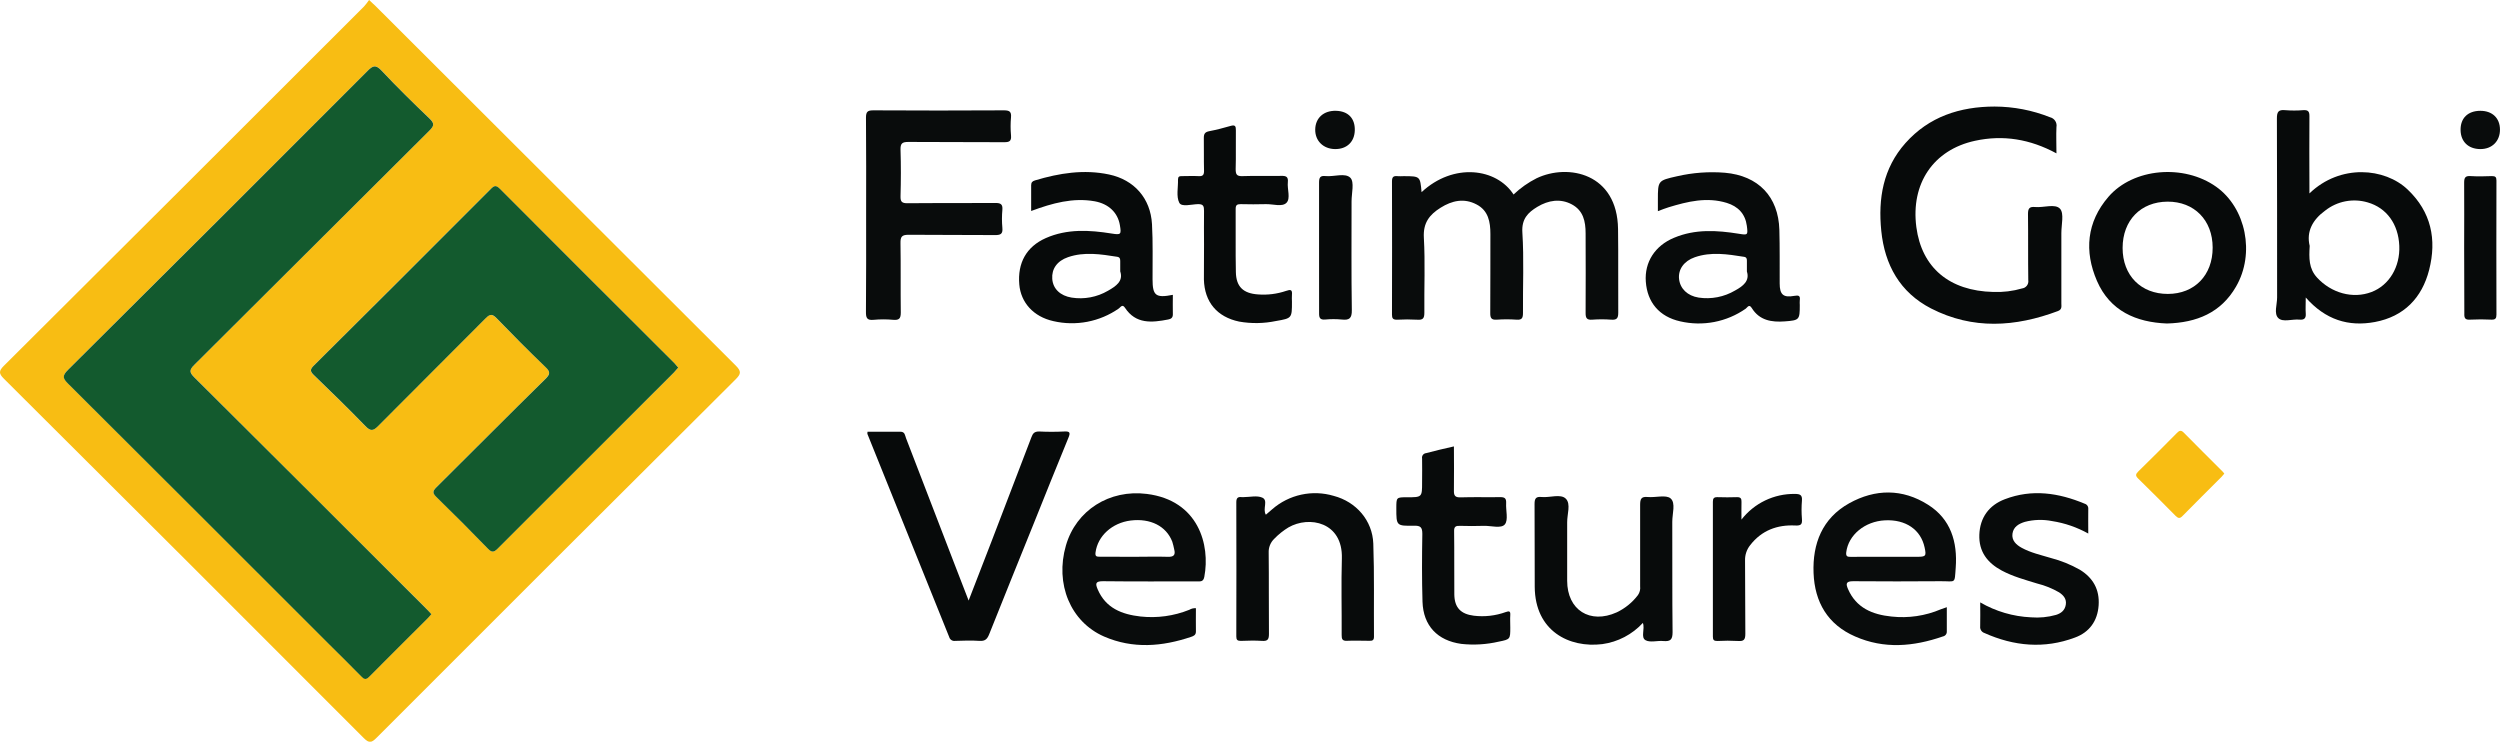 <svg width="3546" height="1052" viewBox="0 0 3546 1052" fill="none" xmlns="http://www.w3.org/2000/svg">
<g clip-path="url(#clip0_104_132)">
<path d="M523.497 0C527.664 3.874 530.372 6.249 532.956 8.831C595.877 71.622 658.784 134.413 721.677 197.203C828.935 304.372 936.248 411.486 1043.62 518.544C1051.95 526.875 1050.95 530.541 1043.28 538.205C873.355 707.332 703.648 876.736 534.164 1046.42C527.414 1053.21 523.747 1054.75 516.038 1046.92C346.054 876.625 175.847 706.665 5.418 537.039C-1.874 529.791 -1.749 526.125 5.418 518.918C175.875 349.264 346.137 179.402 516.204 9.331C518.823 6.372 521.258 3.256 523.497 0ZM611.92 871.168C609.211 868.252 606.794 865.503 604.211 862.837C494.786 753.585 385.306 644.389 275.771 535.248C268.812 528.333 268.062 524.834 275.521 517.46C386.64 406.903 497.759 296.194 608.878 185.331C615.461 178.791 616.962 175.333 609.294 168.085C586.001 146.007 563.125 123.387 541.165 99.976C532.831 91.228 528.914 92.936 521.372 100.476C379.889 242.109 238.213 383.506 96.341 524.667C88.008 532.998 89.299 536.831 96.8 544.287C220.225 667.008 343.456 789.91 466.493 912.991C481.827 928.279 497.245 943.484 512.329 958.814C516.496 962.98 518.83 964.646 523.788 959.564C551.332 931.654 579.209 904.077 607.128 876.25C608.378 875.084 609.919 873.376 611.92 871.168ZM961.944 521.251C959.944 519.002 958.361 517.086 956.527 515.169C873.883 432.772 791.252 350.25 708.635 267.603C703.551 262.479 700.926 263.187 696.134 267.895C612.517 351.625 528.761 435.216 444.866 518.668C439.616 523.876 439.616 526.75 444.866 531.874C469.576 555.743 494.203 579.696 518.08 604.315C525.288 611.771 529.08 611.48 536.206 604.315C586.876 553.119 638.13 502.506 688.842 451.309C695.175 444.936 698.426 445.436 704.384 451.559C727.136 474.887 750.054 497.882 773.514 520.293C780.848 527.25 780.223 530.707 773.514 537.456C721.969 588.319 670.924 639.681 619.337 690.669C614.211 695.793 612.711 698.667 618.753 704.583C643.755 728.785 668.049 753.488 692.3 778.315C697.384 783.522 700.301 783.772 705.593 778.315C788.932 694.807 872.369 611.494 955.902 528.374C957.944 526.292 959.736 524 961.986 521.418L961.944 521.251Z" fill="#F8BD13"/>
<path d="M2016.35 272.56C2061.56 230.404 2122.69 238.402 2146.82 275.893C2156.55 266.637 2167.58 258.861 2179.57 252.815C2224.57 231.487 2294.04 245.942 2295.04 324.881C2295.58 364.413 2295.04 404.029 2295.33 443.52C2295.33 451.393 2293.25 454.017 2285.33 453.434C2276.38 452.747 2267.4 452.747 2258.45 453.434C2250.83 454.017 2248.99 451.226 2249.03 444.02C2249.37 406.528 2249.03 368.621 2249.03 330.963C2249.03 313.967 2245.74 298.637 2229.53 289.931C2213.32 281.225 2196.2 283.974 2180.57 293.389C2167.2 301.47 2158.11 310.551 2159.32 329.672C2161.74 367.579 2159.86 405.737 2160.2 443.811C2160.2 450.81 2158.95 454.017 2151.07 453.434C2141.73 452.747 2132.36 452.747 2123.03 453.434C2115.48 453.934 2113.69 451.226 2113.78 443.978C2114.11 406.487 2113.78 369.329 2113.98 332.005C2113.98 314.759 2111.11 298.679 2094.32 289.973C2076.69 280.683 2059.56 284.474 2043.4 294.597C2027.23 304.719 2018.39 316.342 2019.6 337.212C2021.6 372.537 2019.94 408.028 2020.31 443.52C2020.31 451.268 2018.48 454.059 2010.48 453.476C2000.76 452.934 1991.02 452.934 1981.31 453.476C1975.85 453.476 1974.39 451.601 1974.39 446.352C1974.56 383.284 1974.56 320.23 1974.39 257.189C1974.39 251.024 1976.47 249.274 1982.14 249.857C1985.13 250.024 1988.12 250.024 1991.1 249.857C2014.35 249.941 2014.35 249.941 2016.35 272.56Z" fill="#090C0C"/>
<path d="M2916.87 217.532C2879.37 197.245 2841.29 191.038 2801.49 199.661C2742.24 212.491 2710.07 260.313 2718.15 322.132C2725.78 379.66 2764.9 412.652 2827.28 414.11C2841.1 414.66 2854.92 412.972 2868.2 409.111C2869.55 408.923 2870.84 408.469 2872.01 407.777C2873.18 407.085 2874.2 406.168 2875.01 405.079C2875.82 403.99 2876.4 402.75 2876.73 401.433C2877.06 400.116 2877.12 398.747 2876.91 397.406C2876.45 366.08 2876.91 334.921 2876.5 303.428C2876.5 295.472 2878.75 292.93 2886.5 293.639C2898.66 294.805 2915.04 288.515 2921.96 296.096C2927.96 302.762 2923.79 318.799 2923.83 330.713C2923.83 364.039 2923.83 397.239 2923.83 430.315C2923.83 434.48 2925.04 438.896 2919 441.187C2858.41 463.89 2798.16 467.847 2738.94 437.479C2694.86 414.735 2673.27 375.661 2668.4 327.464C2663.77 281.642 2670.94 238.652 2702.69 202.952C2736.03 165.461 2779.99 151.214 2829.12 151.131C2856.08 151.208 2882.78 156.366 2907.83 166.336C2910.84 167.053 2913.45 168.897 2915.13 171.486C2916.82 174.076 2917.44 177.213 2916.87 180.249C2916.29 192.079 2916.87 204.118 2916.87 217.532Z" fill="#070A0A"/>
<path d="M3275.69 274.352C3319.57 232.112 3382.74 238.027 3415.07 268.895C3448.41 300.512 3456.49 339.711 3445.49 382.826C3435.37 422.483 3409.82 448.977 3368.61 456.725C3331.11 463.724 3298.4 453.684 3270.48 421.983C3270.48 431.315 3269.98 438.105 3270.48 444.77C3270.98 451.435 3268.27 454.018 3261.56 453.351C3251.31 452.31 3237.98 457.517 3231.52 451.143C3225.06 444.77 3229.85 431.981 3229.85 421.983C3229.85 337.337 3229.85 252.649 3229.56 167.877C3229.56 158.671 3231.73 155.38 3241.14 156.255C3249.71 156.942 3258.32 156.942 3266.9 156.255C3273.77 155.797 3275.77 158.005 3275.69 164.961C3275.35 198.537 3275.69 232.112 3275.69 265.687V274.352ZM3276.06 348.834C3275.02 366.205 3274.73 380.827 3286.48 393.699C3306.52 415.527 3337.15 424.4 3363.86 414.152C3388.86 404.613 3404.45 378.494 3403.15 348.584C3401.82 317.8 3385.2 294.847 3358.36 287.099C3348.12 284.058 3337.29 283.522 3326.8 285.538C3316.31 287.553 3306.45 292.06 3298.06 298.679C3280.35 311.551 3271.06 328.339 3276.06 348.834Z" fill="#070A0A"/>
<path d="M1230.5 612.354C1246 612.354 1261.59 612.354 1277.17 612.354C1283.72 612.354 1283.59 617.645 1285.09 621.477C1307.93 680.519 1330.68 739.602 1353.35 798.727C1359.85 815.389 1366.35 832.385 1373.89 851.839C1385.47 821.888 1396.1 794.686 1406.56 767.442C1425.42 718.454 1444.2 669.424 1462.89 620.352C1464.98 614.77 1467.06 612.021 1473.85 612.021C1485.81 612.646 1497.81 612.604 1509.73 612.021C1517.65 611.646 1518.36 613.812 1515.52 620.727C1498.86 661.051 1482.81 701.5 1466.52 741.907C1445.35 794.436 1424.02 846.882 1403.1 899.494C1400.39 906.326 1397.35 909.575 1389.47 909.034C1377.93 908.242 1366.3 908.659 1354.72 909.034C1352.91 909.306 1351.07 908.91 1349.54 907.92C1348 906.931 1346.88 905.416 1346.39 903.66C1307.8 807.572 1269.12 711.525 1230.34 615.52C1230.09 614.854 1230.38 614.021 1230.5 612.354Z" fill="#070A0A"/>
<path d="M1228.51 304.386C1228.51 258.564 1228.75 212.741 1228.3 166.919C1228.3 158.337 1230.71 156.463 1238.96 156.505C1300.61 156.866 1362.26 156.866 1423.94 156.505C1431.56 156.505 1434.73 158.129 1434.02 166.294C1433.25 174.844 1433.25 183.446 1434.02 191.996C1434.77 200.327 1431.64 201.744 1424.06 201.702C1378.85 201.369 1333.6 201.702 1288.38 201.327C1279.59 201.327 1277.05 203.493 1277.3 212.408C1278.01 234.403 1277.93 256.439 1277.3 278.434C1277.09 286.39 1279.51 288.307 1287.26 288.265C1328.93 287.848 1370.22 288.265 1411.73 287.89C1419.23 287.89 1422.44 289.473 1421.77 297.596C1420.98 306.145 1420.98 314.749 1421.77 323.298C1422.64 332.296 1418.77 333.504 1410.93 333.421C1370.18 333.046 1329.43 333.421 1288.72 333.004C1279.09 333.004 1277.09 335.879 1277.26 344.876C1277.8 377.702 1277.26 410.528 1277.68 443.353C1277.68 452.018 1275.17 454.267 1267.01 453.642C1257.69 452.768 1248.32 452.768 1239.01 453.642C1229.3 454.642 1228.21 450.351 1228.26 442.187C1228.67 396.156 1228.51 350.292 1228.51 304.386Z" fill="#090C0C"/>
<path d="M2351.54 299.512V283.683C2351.54 256.189 2351.54 256.106 2378.84 249.982C2401.05 244.86 2423.91 243.188 2446.63 245.025C2493.89 249.191 2522.51 278.726 2523.85 326.006C2524.55 351.333 2524.18 376.702 2524.3 402.03C2524.3 417.692 2529.31 422.483 2544.76 419.692C2551.31 418.526 2553.72 419.234 2552.81 426.107C2552.66 428.34 2552.66 430.581 2552.81 432.814C2552.81 453.642 2552.18 454.309 2531.64 455.85C2512.85 457.266 2495.59 454.559 2484.68 436.855C2480.8 430.606 2478.38 436.313 2476.09 437.854C2462.73 447.183 2447.56 453.602 2431.56 456.695C2415.56 459.788 2399.09 459.486 2383.21 455.808C2353.33 449.102 2336.5 428.69 2334.42 399.447C2332.42 371.912 2347.38 348.417 2374.59 337.212C2404.38 324.715 2435.17 326.547 2466.26 331.546C2479.09 333.629 2479.43 333.587 2477.72 320.299C2475.47 303.261 2465.22 292.764 2449.3 287.807C2421.01 279.1 2393.71 285.807 2366.84 293.972C2362.17 295.347 2357.71 297.221 2351.54 299.512ZM2477.8 385.075C2477.8 378.702 2477.8 374.203 2477.8 369.746C2477.8 366.996 2477.34 364.788 2473.63 364.247C2450.34 360.581 2427.05 356.832 2403.92 364.872C2388.42 370.245 2380.09 382.243 2381.59 395.781C2383.09 409.319 2393.34 419.567 2409.38 422.108C2427.23 424.772 2445.46 421.228 2461.01 412.069C2472.59 405.737 2482.01 398.364 2477.8 385.075Z" fill="#080B0B"/>
<path d="M1462.6 299.262C1462.6 286.307 1462.6 274.268 1462.6 262.646C1462.6 258.48 1464.56 256.939 1468.23 255.814C1502.6 245.525 1537.4 239.943 1573.03 247.483C1608.65 255.023 1631.91 281.142 1633.99 317.925C1635.45 343.918 1634.66 370.079 1634.78 396.156C1634.78 419.317 1639.32 422.983 1663.57 418.192C1663.57 427.607 1663.32 436.813 1663.57 445.977C1663.57 451.101 1660.57 452.434 1656.87 453.184C1633.74 457.683 1611.03 459.933 1595.65 436.521C1591.82 430.731 1589.36 435.938 1586.9 437.563C1573.54 446.887 1558.37 453.3 1542.37 456.386C1526.36 459.472 1509.89 459.161 1494.02 455.475C1465.77 449.143 1447.98 429.106 1445.77 403.571C1443.1 372.953 1455.89 349.917 1483.27 337.753C1513.56 324.381 1545.15 326.173 1576.82 331.255C1589.86 333.338 1590.74 332.671 1588.44 319.299C1585.44 301.678 1572.73 289.223 1552.78 285.516C1521.9 280.059 1492.9 288.057 1462.6 299.262ZM1588.94 384.909C1588.94 378.702 1588.94 374.619 1588.94 370.537C1588.94 367.288 1588.61 364.83 1584.53 364.205C1561.32 360.581 1537.98 356.832 1514.94 364.747C1499.35 370.12 1491.48 381.41 1492.52 395.614C1493.56 409.819 1504.06 419.525 1519.94 422.108C1537.75 424.941 1556 421.511 1571.57 412.402C1583.03 405.862 1593.57 398.739 1588.94 384.909Z" fill="#070A0A"/>
<path d="M2761.36 861.253C2761.36 873.459 2761.36 884.498 2761.36 895.579C2761.47 897.255 2760.95 898.913 2759.92 900.235C2758.88 901.557 2757.39 902.45 2755.74 902.744C2714.07 917.157 2672.4 920.864 2631.27 902.744C2592.47 885.873 2573.93 854.13 2572.35 812.682C2570.76 771.233 2584.64 735.158 2622.93 713.83C2659.98 693.252 2698.52 693.002 2734.65 715.871C2767.07 736.241 2776.65 768.775 2773.99 805.183C2772.24 828.886 2774.36 824.262 2752.78 824.387C2711.36 824.637 2669.9 824.804 2628.43 824.387C2618.18 824.387 2618.06 828.136 2621.14 835.301C2632.77 862.337 2655.98 871.751 2682.85 874.5C2706.73 877.146 2730.89 873.588 2752.98 864.169C2755.36 863.211 2757.78 862.503 2761.36 861.253ZM2673.4 789.77H2719.23C2731.73 789.77 2732.48 788.646 2729.86 776.482C2724.44 751.196 2703.06 736.575 2673.65 738.033C2644.98 739.449 2621.77 758.861 2618.73 783.189C2617.98 789.27 2620.31 789.937 2625.35 789.854C2641.35 789.645 2657.39 789.77 2673.4 789.77Z" fill="#090C0C"/>
<path d="M1696.29 862.67C1696.29 873.626 1696.08 884.707 1696.29 895.746C1696.29 900.786 1693.08 902.119 1689.58 903.286C1648.37 917.199 1606.86 920.573 1566.07 902.869C1518.31 882.041 1496.19 828.179 1511.9 773.733C1526.32 723.745 1573.65 693.877 1626.66 700.584C1700.12 709.79 1716.79 773.067 1708.2 818.139C1706.83 825.471 1702.66 824.638 1697.83 824.638C1653.37 824.638 1608.9 824.929 1564.48 824.388C1553.94 824.388 1553.4 827.512 1556.9 835.802C1568.36 862.712 1591.4 871.46 1617.78 874.459C1641.27 877.004 1665.03 873.728 1686.95 864.92C1689.76 863.225 1693.02 862.439 1696.29 862.67ZM1609.03 789.771C1624.7 789.771 1640.37 789.271 1655.99 789.771C1664.78 790.146 1667.66 787.355 1665.45 779.024C1664.74 775.394 1663.84 771.807 1662.74 768.276C1654.16 746.156 1631.78 734.951 1603.9 738.283C1577.28 741.574 1556.94 760.32 1553.9 783.564C1553.15 789.313 1555.44 789.646 1559.82 789.646C1576.24 789.688 1592.65 789.771 1609.03 789.771Z" fill="#090C0C"/>
<path d="M3073.51 458.85C3030.05 457.142 2992.92 441.271 2974.33 398.448C2956.12 356.416 2959.71 314.926 2990.67 279.101C3025.88 238.361 3097.51 232.279 3143.47 264.938C3185.64 294.889 3198.89 359.54 3171.56 406.571C3150.22 443.562 3115.89 457.725 3073.51 458.85ZM3138.43 351.251C3138.43 312.302 3112.3 285.808 3074.43 286.016C3036.55 286.225 3010.75 312.427 3010.71 351.667C3010.67 390.908 3036.84 416.943 3074.84 416.902C3112.84 416.86 3138.51 390.283 3138.43 351.251Z" fill="#070A0A"/>
<path d="M1795.5 730.076C1798.59 727.452 1801.5 724.869 1804.5 722.328C1816.27 712.057 1830.45 704.933 1845.71 701.619C1860.98 698.304 1876.83 698.908 1891.8 703.374C1923.51 711.706 1946.72 738.199 1947.89 771.067C1949.47 815.014 1948.47 859.046 1948.85 903.077C1948.85 908.576 1946.3 908.992 1942.05 908.909C1931.6 908.909 1921.22 908.409 1910.68 908.909C1903.76 909.284 1902.97 906.201 1903.01 900.577C1903.22 864.378 1902.26 828.178 1903.3 792.02C1904.8 740.407 1856.88 731.076 1827.42 748.155C1820.1 752.624 1813.37 758.014 1807.42 764.193C1804.76 766.74 1802.67 769.828 1801.31 773.248C1799.94 776.669 1799.33 780.343 1799.5 784.022C1799.96 822.429 1799.5 860.837 1799.88 899.244C1799.88 907.034 1797.96 909.575 1790.09 909.034C1780.08 908.326 1769.92 908.701 1759.88 909.034C1755.04 909.034 1753.54 907.492 1753.58 902.577C1753.75 839.175 1753.75 775.774 1753.58 712.372C1753.58 706.124 1755.96 704.416 1761.46 705.124C1762.21 705.166 1762.96 705.166 1763.71 705.124C1772.67 705.124 1782.79 702.499 1790.34 705.79C1799.34 709.748 1790.42 721.828 1795.5 730.076Z" fill="#080B0B"/>
<path d="M2330.25 883.54C2315.15 899.954 2294.8 910.59 2272.7 913.616C2225.91 919.406 2177.28 895.204 2176.86 832.344C2176.65 793.145 2176.86 753.987 2176.61 714.788C2176.61 706.915 2178.7 704.124 2186.61 704.957C2198.36 706.124 2213.74 700 2221.03 707.415C2228.33 714.83 2222.74 729.451 2222.87 740.949C2222.87 768.567 2222.87 796.144 2222.87 823.762C2222.87 865.169 2255.2 885.706 2293.21 868.543C2305.05 862.91 2315.37 854.509 2323.29 844.049C2325.82 840.406 2326.92 835.955 2326.37 831.552C2326.37 793.103 2326.37 754.654 2326.37 716.246C2326.37 707.915 2327.71 704.041 2337.17 704.957C2348.21 705.999 2363.13 701.375 2369.63 706.998C2377.04 713.455 2371.92 728.66 2371.96 740.032C2372.21 792.27 2371.75 844.508 2372.38 896.745C2372.38 907.493 2369.13 910.034 2359.38 909.242C2351.04 908.409 2340.58 911.742 2334.04 908.076C2326.83 903.952 2333.5 892.329 2330.25 883.54Z" fill="#080B0B"/>
<path d="M2808.74 854.423C2830.71 867.195 2855.44 874.469 2880.83 875.626C2892.76 876.587 2904.77 875.416 2916.29 872.169C2923.37 869.919 2928.79 865.837 2930.12 857.714C2931.46 849.591 2926.87 844.3 2920.58 840.176C2910.89 834.568 2900.45 830.36 2889.58 827.679C2872.49 822.43 2855.16 817.765 2839.28 809.267C2818.91 798.353 2806.57 782.357 2807.49 758.321C2808.41 734.285 2821.03 716.664 2843.7 708.083C2882.2 693.336 2919.91 699.001 2956.92 714.456C2958.51 714.916 2959.9 715.924 2960.83 717.303C2961.76 718.681 2962.17 720.343 2962 721.996C2961.79 733.118 2962 744.241 2962 756.779C2946.11 747.911 2928.77 741.93 2910.79 739.117C2897.92 736.549 2884.65 736.933 2871.95 740.242C2863.33 742.908 2855.87 747.24 2854.49 756.904C2853.12 766.569 2859.74 772.734 2867.58 777.024C2880.45 784.064 2894.79 787.189 2908.7 791.396C2923.13 795.136 2937.02 800.737 2950 808.059C2968.88 819.598 2978.21 836.302 2976.71 858.505C2975.21 880.708 2963.63 896.829 2943.04 904.328C2899.58 920.615 2856.62 916.616 2814.66 897.829C2812.72 897.182 2811.08 895.886 2809.99 894.163C2808.9 892.44 2808.45 890.394 2808.7 888.373C2808.99 878.042 2808.74 867.253 2808.74 854.423Z" fill="#080B0B"/>
<path d="M2062.23 633.184C2062.23 654.47 2062.6 674.84 2062.23 695.419C2062.02 703.042 2063.81 705.708 2071.94 705.458C2090.56 704.833 2109.44 705.458 2127.98 705.125C2134.32 705.125 2136.57 706.833 2136.32 713.456C2135.65 723.829 2139.69 737.451 2134.48 743.782C2129.27 750.114 2114.81 745.532 2104.48 745.865C2093.27 746.24 2082.02 746.198 2070.85 745.865C2064.94 745.657 2062.27 746.823 2062.52 753.697C2062.94 783.523 2062.52 813.349 2062.81 843.217C2063.06 861.879 2071.98 871.044 2090.6 873.335C2105.87 875.165 2121.36 873.381 2135.82 868.128C2140.52 866.461 2142.57 866.711 2142.19 872.293C2141.82 877.875 2142.19 884.207 2142.19 890.206C2142.19 906.494 2142.19 906.869 2125.98 910.076C2108.51 914.158 2090.48 915.243 2072.64 913.284C2039.06 908.66 2018.72 887.582 2017.68 853.465C2016.72 821.389 2016.89 789.272 2017.43 757.237C2017.43 747.615 2014.64 745.49 2005.56 745.657C1980.55 746.115 1980.55 745.657 1980.55 721.079C1980.55 705.333 1980.55 705.333 1995.6 705.333C2017.1 705.333 2017.1 705.333 2017.1 683.963C2017.1 672.799 2017.35 661.594 2017.1 650.388C2016.91 649.5 2016.92 648.583 2017.11 647.698C2017.31 646.812 2017.69 645.979 2018.24 645.254C2018.78 644.528 2019.48 643.927 2020.27 643.491C2021.07 643.054 2021.94 642.793 2022.85 642.723C2035.31 639.432 2048.27 636.266 2062.23 633.184Z" fill="#080B0B"/>
<path d="M1707.79 347.292C1707.79 331.254 1707.54 315.216 1707.79 299.179C1707.79 292.43 1706.91 289.306 1698.95 289.556C1689.87 289.806 1675.99 293.971 1672.7 287.598C1668.12 278.683 1671.2 265.895 1670.87 254.731C1670.87 250.565 1672.7 249.732 1676.37 249.815C1684.2 249.815 1692.12 249.399 1699.91 249.815C1706.54 250.315 1707.95 247.732 1707.79 241.484C1707.37 226.196 1707.79 210.866 1707.5 195.661C1707.5 189.746 1709.12 187.33 1715.16 186.08C1725.41 184.164 1735.54 181.456 1745.58 178.582C1751.96 176.708 1753.08 179.082 1752.96 184.914C1752.67 203.16 1753.25 221.489 1752.67 239.734C1752.67 247.316 1754.08 250.107 1762.33 249.815C1780.63 249.149 1798.96 249.815 1817.25 249.482C1824.21 249.274 1827.5 250.69 1826.67 258.48C1825.63 268.394 1830.84 281.391 1824.75 287.64C1818.67 293.888 1805.63 289.306 1795.59 289.556C1783.63 289.889 1771.67 289.847 1759.71 289.556C1754.42 289.556 1752.62 291.014 1752.67 296.471C1752.92 326.297 1752.33 356.165 1752.96 385.991C1753.37 406.82 1763.5 416.192 1784.42 417.609C1797.87 418.654 1811.4 416.953 1824.17 412.61C1830.55 410.36 1833.17 410.735 1832.5 418.109C1832.17 421.399 1832.5 424.815 1832.5 428.148C1832.5 451.267 1832.5 451.434 1809.96 455.308C1792.73 458.916 1774.96 459.199 1757.62 456.141C1726.25 449.601 1708.41 428.314 1707.62 396.364C1707.54 380.118 1707.83 363.705 1707.79 347.292Z" fill="#070A0A"/>
<path d="M2470.09 736.992C2479.02 725.491 2490.49 716.217 2503.6 709.899C2516.72 703.581 2531.12 700.393 2545.68 700.584C2553.14 700.584 2556.6 701.917 2555.85 710.249C2555.14 718.801 2555.14 727.398 2555.85 735.951C2556.43 743.532 2554.85 745.782 2546.35 745.365C2520.76 744.116 2498.64 752.322 2482.47 773.234C2477.57 779.358 2474.99 787.014 2475.18 794.854C2475.59 829.512 2475.18 864.212 2475.59 898.996C2475.59 907.702 2473.18 909.743 2465.05 909.16C2455.34 908.615 2445.6 908.615 2435.88 909.16C2431.01 909.16 2429.51 907.785 2429.55 902.87C2429.55 838.996 2429.55 775.247 2429.55 711.623C2429.55 706.833 2431.09 705.042 2436.01 705.167C2445.3 705.458 2454.67 705.5 2464.01 705.167C2469.18 705.167 2470.26 707.374 2470.13 711.915C2469.93 719.33 2470.09 726.995 2470.09 736.992Z" fill="#070A0A"/>
<path d="M3495.16 350.624C3495.16 320.048 3495.41 289.472 3495.16 258.979C3495.16 251.731 3496.96 249.273 3504.33 249.773C3514.37 250.398 3524.5 250.148 3534.58 249.773C3539.38 249.773 3540.96 251.106 3540.96 256.063C3540.79 319.465 3540.79 382.853 3540.96 446.227C3540.96 451.517 3539.5 453.558 3534 453.392C3523.92 452.871 3513.83 452.871 3503.75 453.392C3496.5 453.891 3495.12 451.184 3495.41 444.56C3495.33 413.276 3495.16 381.95 3495.16 350.624Z" fill="#070A0A"/>
<path d="M1870.96 351.791C1870.96 320.882 1870.96 289.931 1870.96 259.022C1870.96 251.982 1872.38 248.941 1880.01 249.732C1892.13 250.982 1908.05 244.692 1915.43 252.232C1921.26 258.272 1917.05 274.143 1917.05 285.557C1917.05 337.003 1916.63 388.408 1917.43 439.687C1917.63 451.643 1913.88 454.392 1903.13 453.226C1895.32 452.476 1887.45 452.476 1879.63 453.226C1872.51 453.809 1870.92 451.018 1871.01 444.353C1870.96 413.652 1870.96 382.742 1870.96 351.791Z" fill="#070A0A"/>
<path d="M3154.97 671.798C3153.6 673.423 3152.47 674.923 3151.18 676.214C3132.72 694.71 3114.09 713.08 3095.8 731.743C3091.88 735.908 3089.55 735.242 3085.92 731.743C3068.34 713.913 3050.62 696.251 3032.75 678.755C3028.84 674.923 3029 672.632 3032.75 668.924C3051.17 650.873 3069.42 632.683 3087.51 614.354C3090.84 610.98 3093.26 609.355 3097.47 613.646C3115.22 631.766 3133.34 649.595 3151.26 667.549C3152.6 668.633 3153.64 670.174 3154.97 671.798Z" fill="#F8BD13"/>
<path d="M1921.64 184.789C1921.26 201.202 1910.34 211.616 1893.68 211.449C1877.01 211.283 1865.17 199.744 1865.51 183.498C1865.84 167.252 1877.55 156.712 1895.01 157.171C1912.47 157.629 1922.05 168.126 1921.64 184.789Z" fill="#090C0C"/>
<path d="M3518.08 157.172C3535 157.172 3545.83 167.378 3545.96 183.666C3546.08 199.953 3534.92 211.617 3517.92 211.451C3500.91 211.284 3490.33 200.745 3490.08 184.582C3489.79 167.711 3500.25 157.255 3518.08 157.172Z" fill="#090C0C"/>
<path d="M611.916 871.167C609.916 873.375 608.541 875.083 606.999 876.625C579.247 904.368 551.37 931.945 523.66 959.938C518.701 965.02 516.16 963.229 512.201 959.188C497.033 943.692 481.615 928.487 466.364 913.366C343.245 790.228 220.041 667.244 96.755 544.412C89.254 536.955 87.796 533.206 96.297 524.791C238.279 383.686 379.956 242.289 521.327 100.601C528.869 93.061 532.869 91.353 541.12 100.101C563.08 123.512 585.956 145.923 609.249 168.21C616.917 175.458 615.417 178.915 608.833 185.455C497.714 296.04 386.595 406.75 275.476 517.585C268.017 524.958 268.767 528.457 275.726 535.372C385.345 644.374 494.825 753.57 604.166 862.961C606.791 865.502 609.208 868.252 611.916 871.167Z" fill="#135A2E"/>
<path d="M961.985 521.418C959.734 524.001 957.818 526.292 955.901 528.333C872.562 611.647 789.125 695.03 705.592 778.482C700.299 783.773 697.258 783.523 692.299 778.482C668.047 753.488 643.629 728.952 618.752 704.75C612.71 698.835 614.21 695.96 619.335 690.836C670.756 639.849 721.801 588.486 773.513 537.623C780.388 530.874 781.014 527.417 773.513 520.46C750.053 497.882 727.135 474.888 704.55 451.518C698.591 445.395 695.341 444.895 689.007 451.268C638.295 502.465 587.042 553.077 536.371 604.274C529.246 611.48 525.454 611.772 518.245 604.274C494.368 579.655 469.742 555.702 445.032 531.833C439.739 526.709 439.739 523.834 445.032 518.627C528.954 435.314 612.71 351.723 696.299 267.854C700.966 263.146 703.591 262.438 708.8 267.562C791.361 350.265 874.006 432.842 956.734 515.295C958.401 517.169 959.984 519.169 961.985 521.418Z" fill="#135A2E"/>
</g>
<defs>
<clipPath id="clip0_104_132">
<rect width="3546" height="1052" fill="white"/>
</clipPath>
</defs>
</svg>
